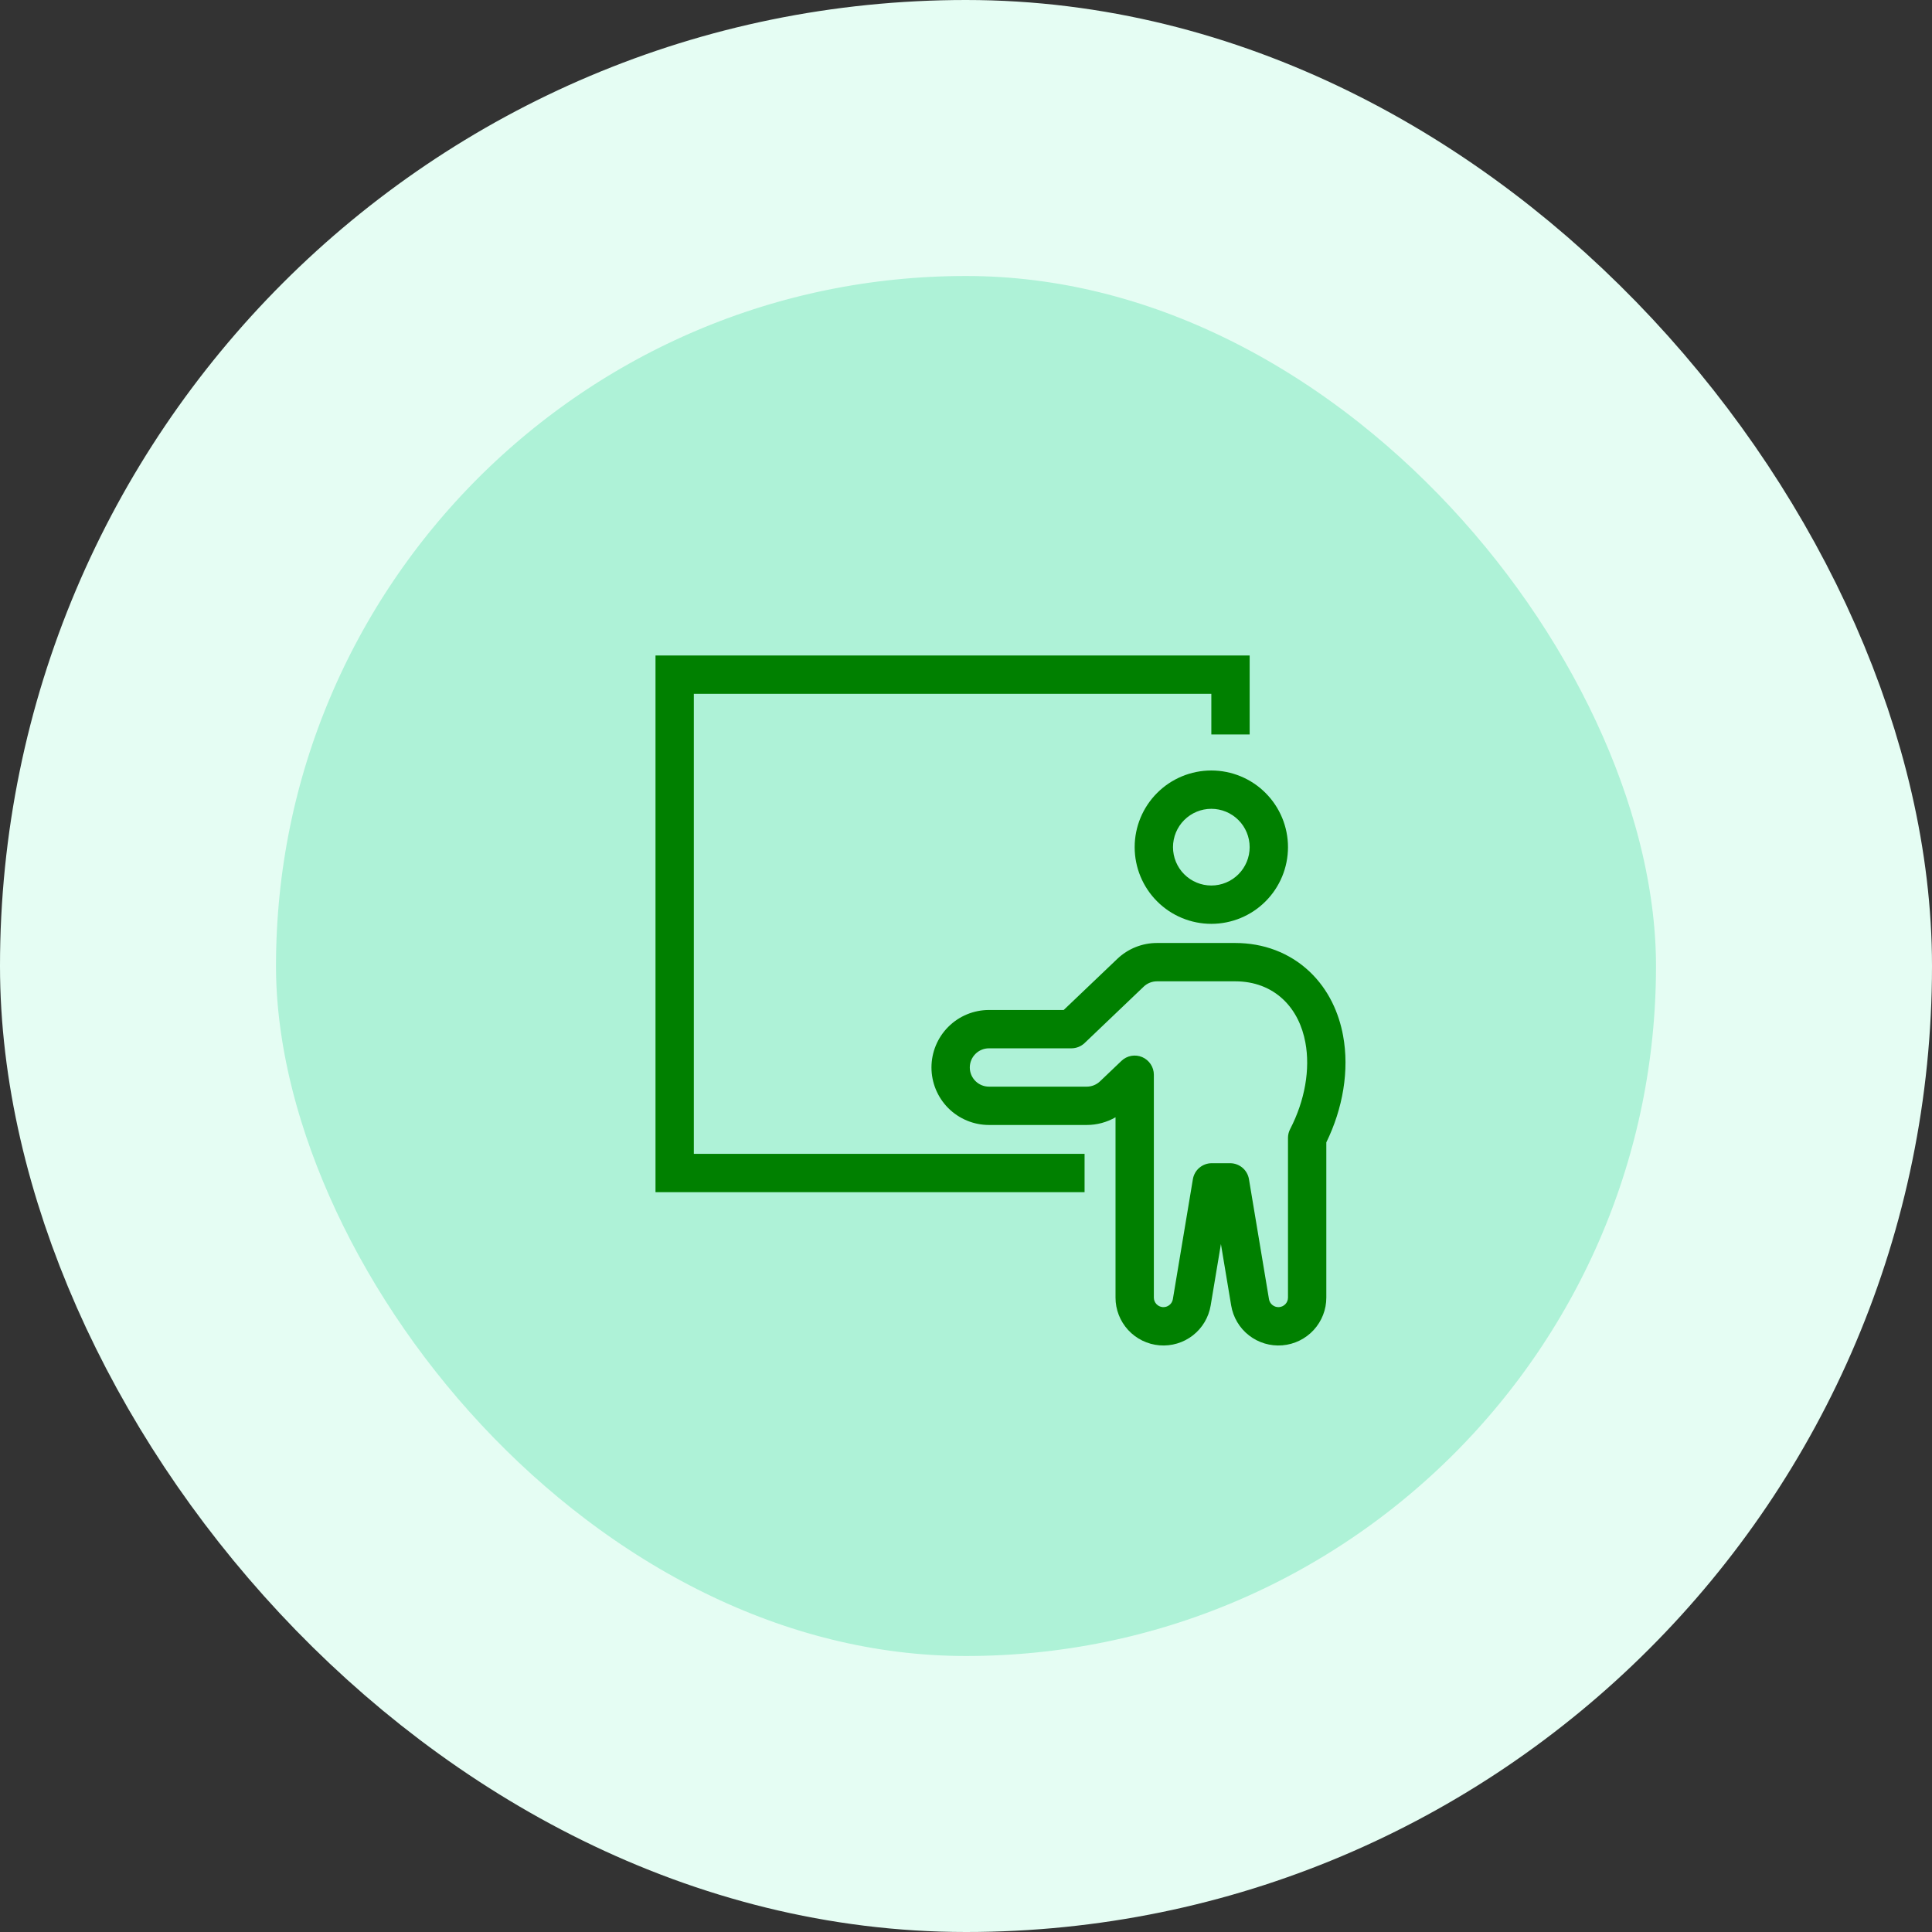 <svg xmlns="http://www.w3.org/2000/svg" width="56" height="56" viewBox="0 0 56 56" fill="none"><rect x="0" y="0" width="56" height="56" fill="#333333" stroke="none"/><rect x="4" y="4" width="48" height="48" rx="24" fill="#AEF2D7"></rect><rect x="4" y="4" width="48" height="48" rx="24" stroke="#E5FDF3" stroke-width="8"></rect><path fill-rule="evenodd" clip-rule="evenodd" d="M19 19V34.556H31.437V33.444H20.111V20.111H35.111V21.289H36.222V19H19ZM36.222 24.555C36.222 24.85 36.105 25.133 35.897 25.341C35.688 25.55 35.406 25.667 35.111 25.667C34.816 25.667 34.534 25.55 34.325 25.341C34.117 25.133 34 24.85 34 24.555C34 24.261 34.117 23.978 34.325 23.77C34.534 23.561 34.816 23.444 35.111 23.444C35.406 23.444 35.688 23.561 35.897 23.77C36.105 23.978 36.222 24.261 36.222 24.555ZM37.333 24.555C37.333 25.145 37.099 25.71 36.682 26.127C36.266 26.544 35.7 26.778 35.111 26.778C34.522 26.778 33.956 26.544 33.54 26.127C33.123 25.71 32.889 25.145 32.889 24.555C32.889 23.966 33.123 23.401 33.54 22.984C33.956 22.567 34.522 22.333 35.111 22.333C35.7 22.333 36.266 22.567 36.682 22.984C37.099 23.401 37.333 23.966 37.333 24.555Z" fill="#008000"></path><path fill-rule="evenodd" clip-rule="evenodd" d="M32.385 27.794C32.695 27.498 33.107 27.333 33.535 27.333H35.803C36.616 27.333 37.373 27.61 37.957 28.161C38.518 28.691 38.81 29.37 38.929 30.014C39.117 31.026 38.923 32.132 38.444 33.113V37.611C38.445 37.959 38.313 38.295 38.078 38.551C37.841 38.808 37.518 38.966 37.17 38.995C36.823 39.024 36.477 38.921 36.202 38.707C35.927 38.493 35.743 38.183 35.686 37.839L35.389 36.059L35.092 37.839C35.035 38.183 34.851 38.493 34.576 38.707C34.301 38.921 33.955 39.024 33.608 38.995C33.26 38.966 32.937 38.808 32.7 38.551C32.465 38.295 32.333 37.959 32.334 37.611V32.385C32.08 32.531 31.793 32.608 31.5 32.608H28.666C28.224 32.608 27.8 32.432 27.487 32.12C27.175 31.807 26.999 31.383 26.999 30.941C26.999 30.499 27.175 30.075 27.487 29.763C27.8 29.45 28.224 29.275 28.666 29.275H30.832L32.385 27.794ZM33.445 34.264V37.611C33.445 37.68 33.471 37.747 33.518 37.798C33.566 37.85 33.63 37.881 33.7 37.887C33.769 37.893 33.838 37.872 33.893 37.829C33.948 37.787 33.985 37.725 33.996 37.656L34.576 34.181C34.597 34.051 34.664 33.933 34.764 33.848C34.865 33.763 34.992 33.716 35.123 33.716H35.655C35.786 33.716 35.913 33.763 36.014 33.848C36.114 33.933 36.181 34.051 36.202 34.181L36.782 37.656C36.793 37.725 36.83 37.787 36.885 37.829C36.94 37.872 37.009 37.893 37.078 37.887C37.148 37.881 37.212 37.85 37.26 37.798C37.307 37.747 37.333 37.68 37.333 37.611V32.981C37.333 32.892 37.355 32.805 37.396 32.726C37.825 31.897 37.981 30.99 37.837 30.217C37.75 29.747 37.546 29.301 37.194 28.969C36.835 28.629 36.358 28.444 35.803 28.444H33.536C33.393 28.444 33.255 28.499 33.152 28.597L31.439 30.232C31.335 30.331 31.198 30.386 31.055 30.386H28.666C28.518 30.386 28.377 30.444 28.273 30.549C28.169 30.653 28.11 30.794 28.11 30.941C28.11 31.089 28.169 31.23 28.273 31.334C28.377 31.438 28.518 31.497 28.666 31.497H31.5C31.643 31.497 31.78 31.442 31.884 31.343L32.506 30.75C32.584 30.675 32.683 30.624 32.79 30.605C32.898 30.586 33.008 30.598 33.108 30.641C33.208 30.684 33.293 30.755 33.353 30.846C33.413 30.937 33.445 31.043 33.445 31.152V34.264Z" fill="#008000"></path></svg>